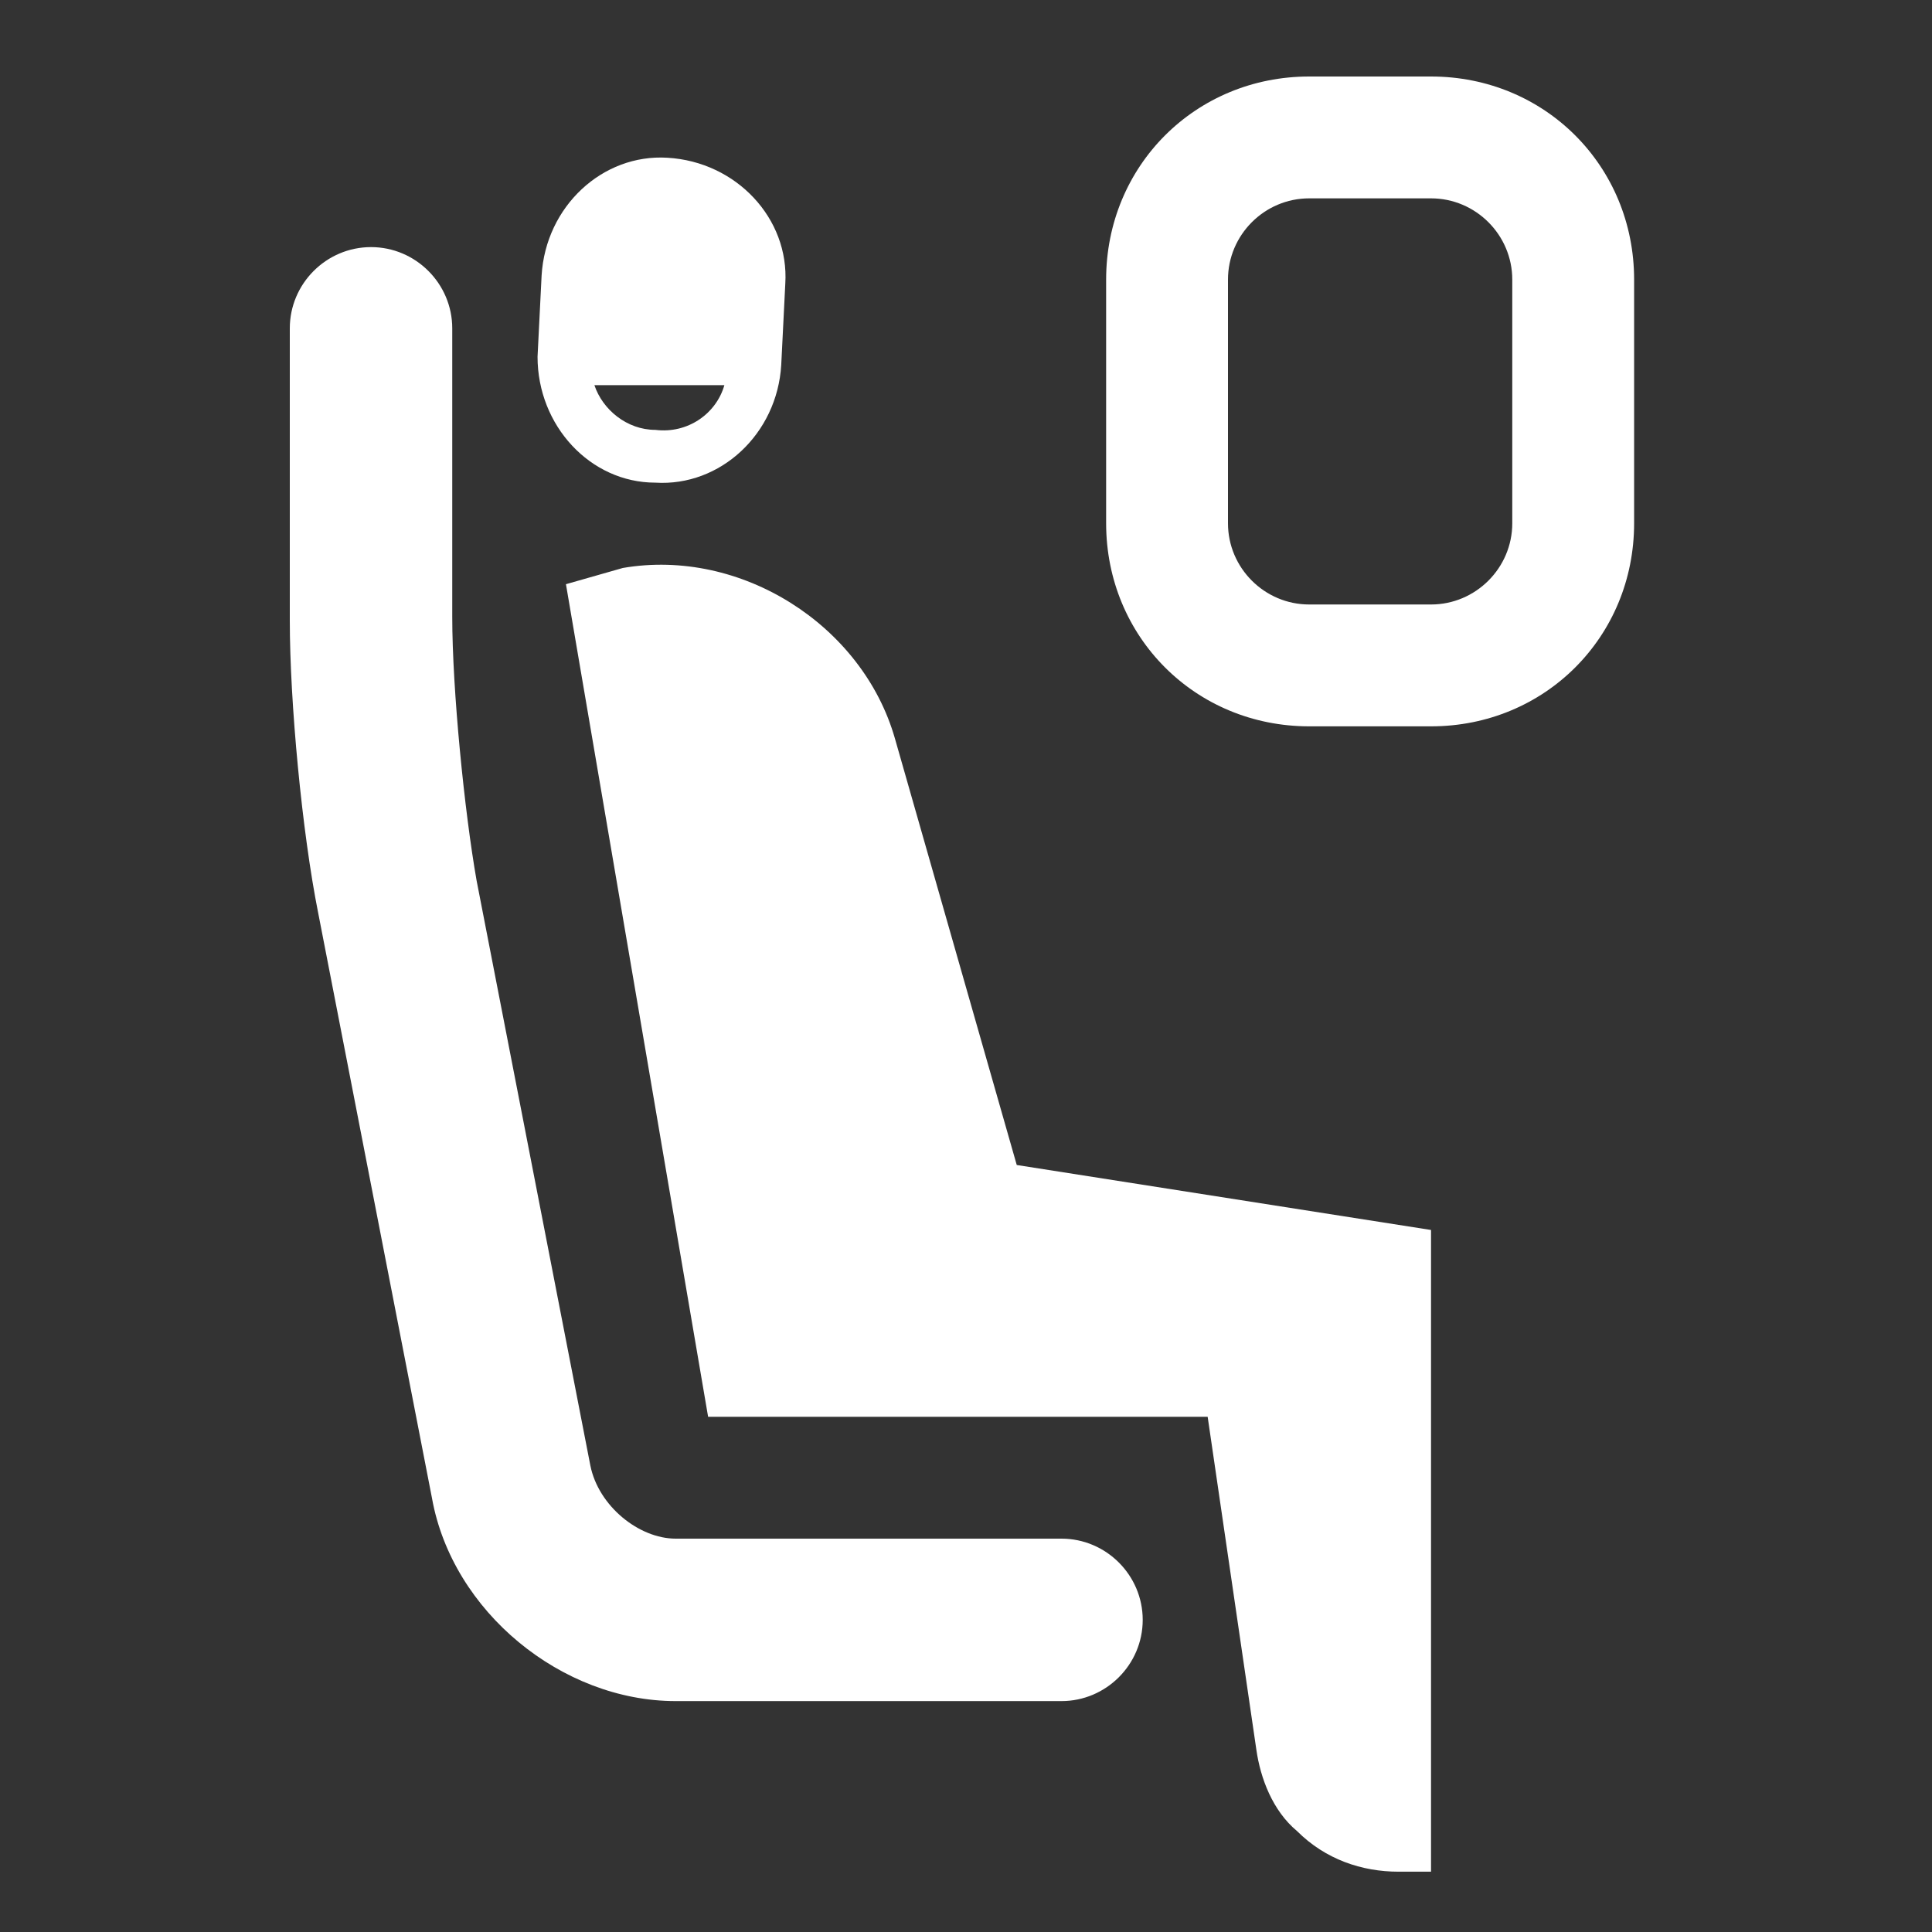 <svg width="60" height="60" viewBox="0 0 60 60" fill="none" xmlns="http://www.w3.org/2000/svg">
<rect x="0" y="0" width="60" height="60" fill="#333333" stroke="none"/>
<path fill-rule="evenodd" clip-rule="evenodd" d="M44.442 2.376H40.658C37.127 2.376 34.352 5.151 34.352 8.683V16.251C34.352 19.782 37.127 22.557 40.658 22.557H44.442C47.974 22.557 50.749 19.782 50.749 16.251V8.683C50.749 5.151 47.974 2.376 44.442 2.376ZM46.965 16.251C46.965 17.638 45.83 18.773 44.442 18.773H40.658C39.271 18.773 38.136 17.638 38.136 16.251V8.683C38.136 7.295 39.271 6.16 40.658 6.16H44.442C45.83 6.16 46.965 7.295 46.965 8.683V16.251ZM20.983 47.784H32.965C34.352 47.784 35.488 48.919 35.488 50.307C35.488 51.694 34.352 52.829 32.965 52.829H20.983C17.451 52.829 14.045 50.054 13.415 46.523L9.883 28.36C9.378 25.837 9 21.801 9 19.278V10.197C9 8.809 10.135 7.674 11.523 7.674C12.91 7.674 14.045 8.809 14.045 10.197V19.152C14.045 21.423 14.424 25.206 14.802 27.351L18.334 45.514C18.586 46.775 19.847 47.784 20.983 47.784ZM31.576 36.18L44.442 38.198V58.127H43.433C42.298 58.127 41.163 57.748 40.28 56.865C39.523 56.235 39.144 55.226 39.018 54.343L37.505 44H21.991L17.576 18.143L19.342 17.639C23 17.008 26.784 19.404 27.793 22.936L31.576 36.18ZM24.262 11.332C24.136 13.476 22.37 15.115 20.352 14.989C18.334 14.989 16.694 13.223 16.694 11.079L16.82 8.557C16.946 6.412 18.712 4.773 20.73 4.899C22.874 5.025 24.514 6.791 24.388 8.809L24.262 11.332ZM20.352 13.35C21.361 13.476 22.244 12.845 22.496 11.962H18.46C18.712 12.719 19.469 13.35 20.352 13.35Z" fill="white"/>
</svg>
